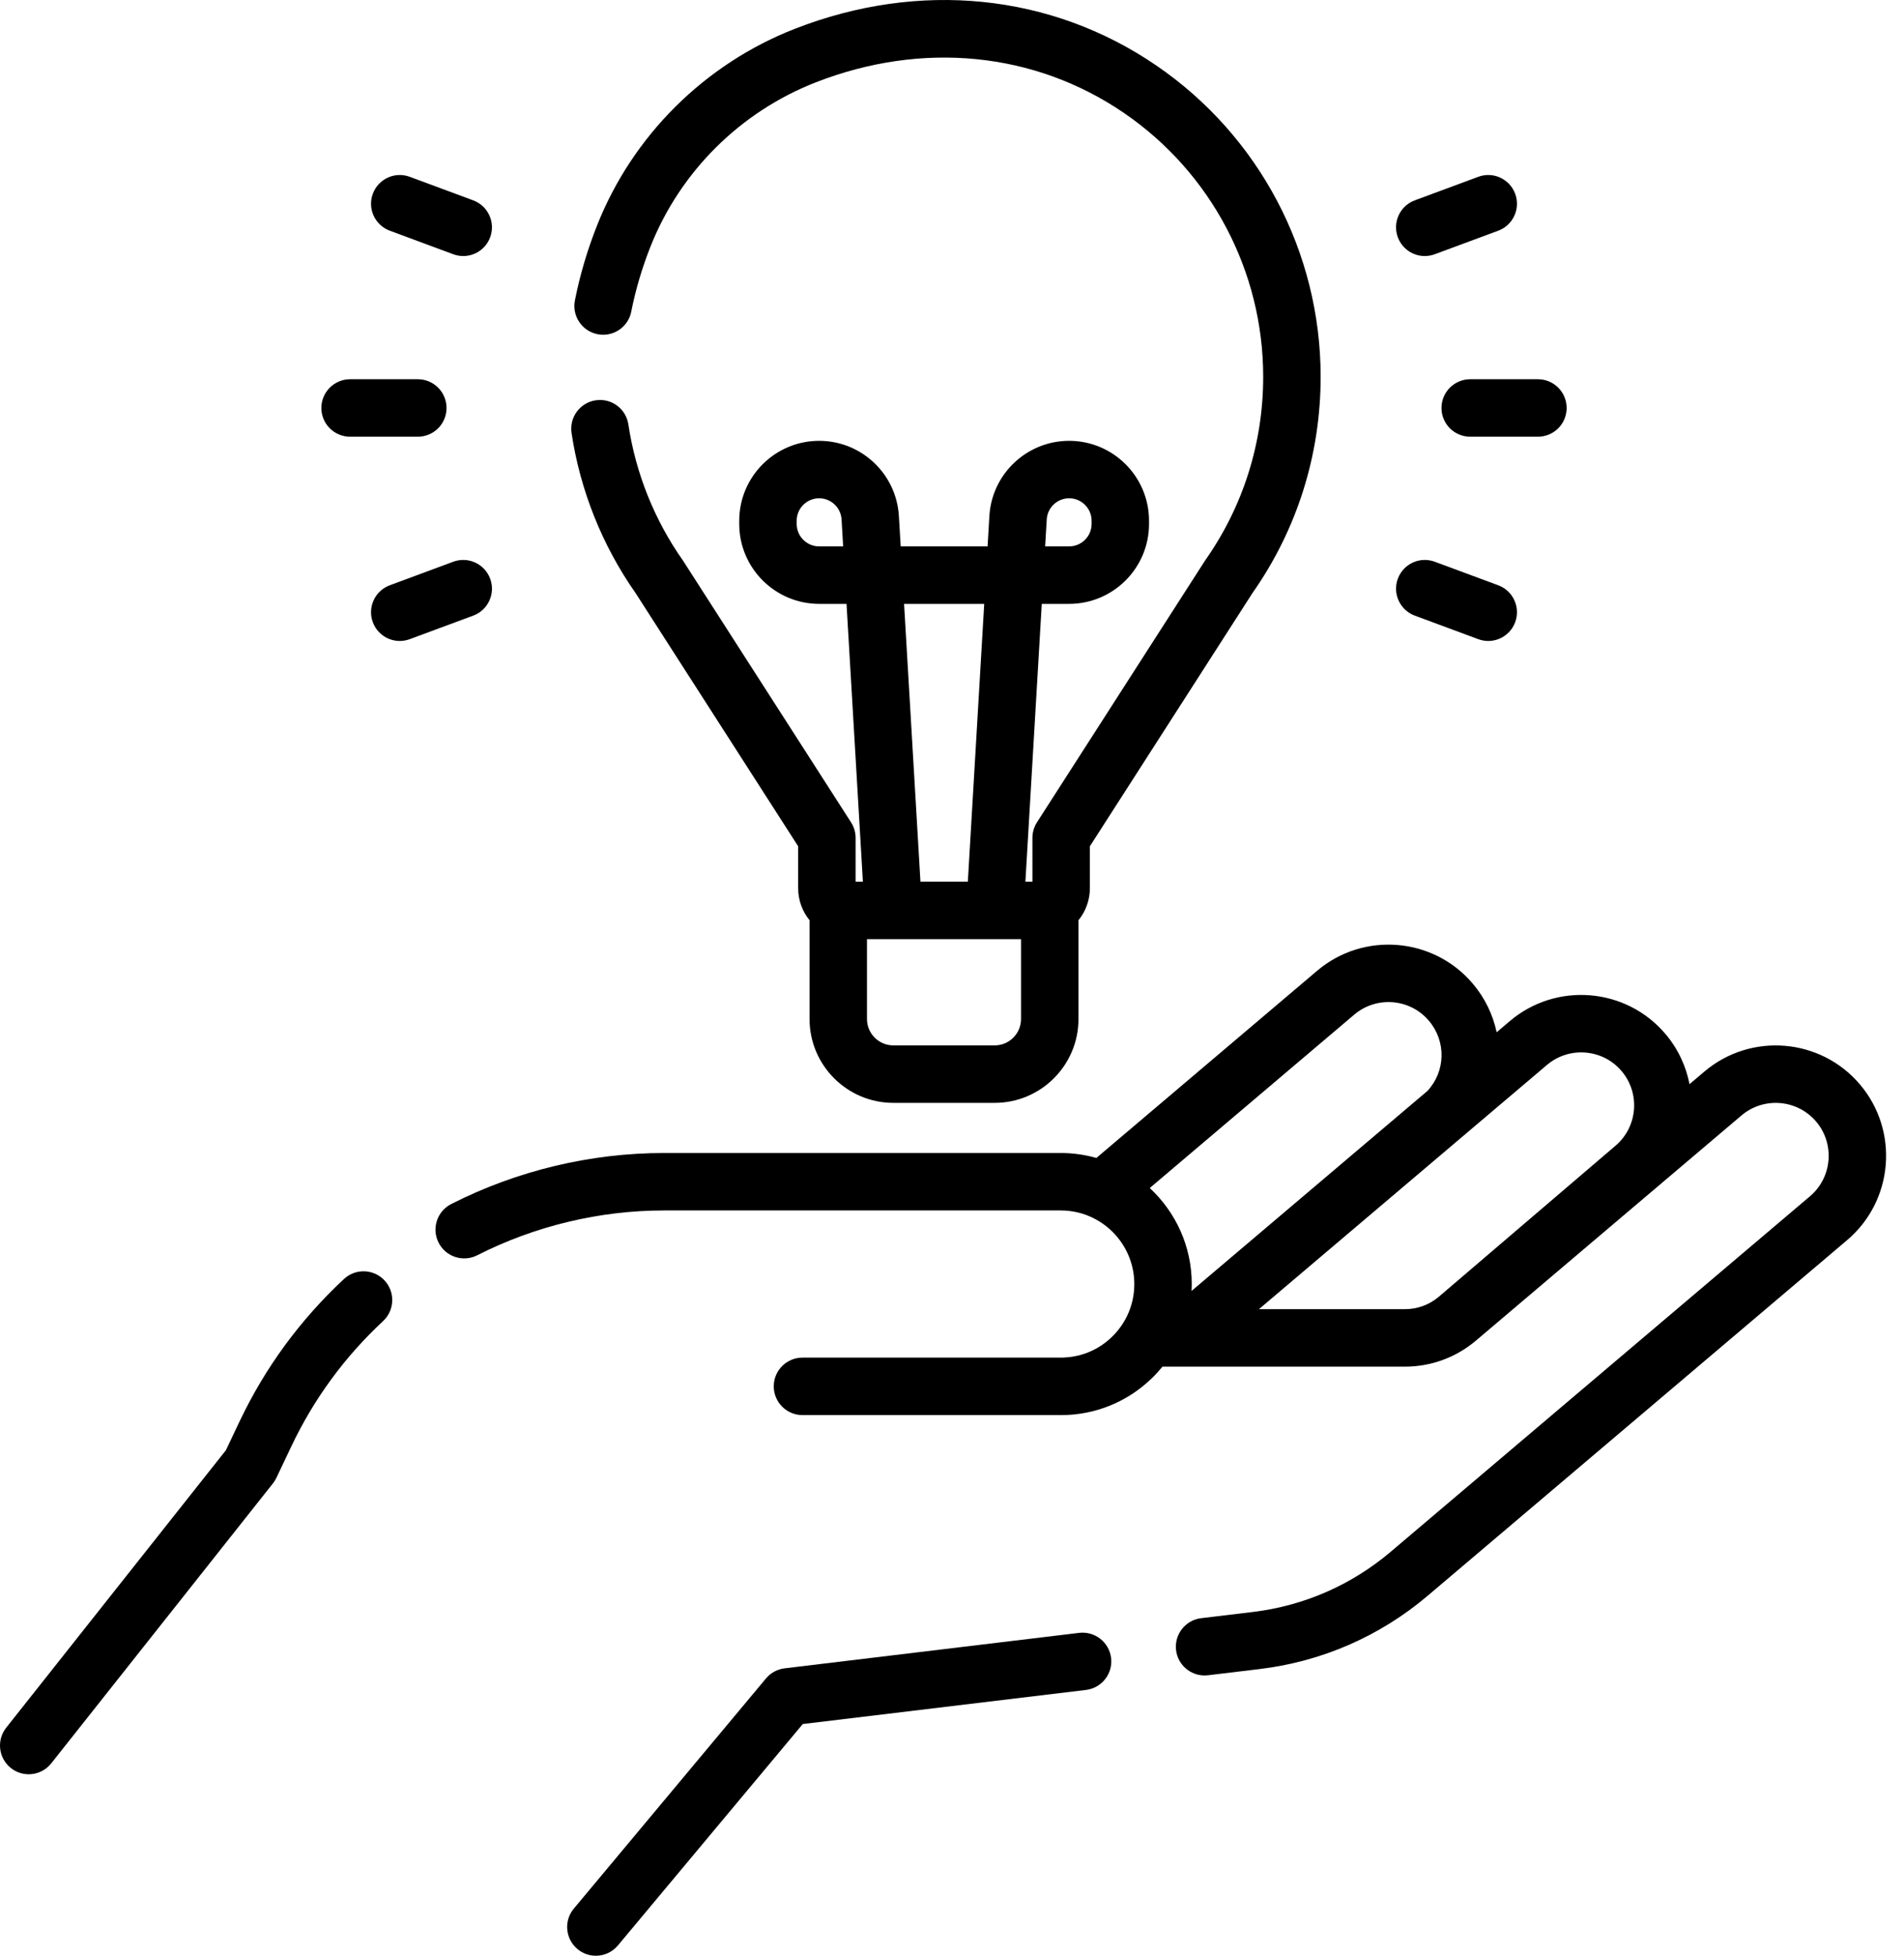 <svg width="75" height="77" viewBox="0 0 75 77" fill="none" xmlns="http://www.w3.org/2000/svg">
<path d="M13.549 50.356C11.825 51.96 10.44 53.849 9.432 55.973L8.9 57.095L0.245 68.021C-0.143 68.51 -0.061 69.222 0.429 69.61C0.637 69.775 0.885 69.855 1.131 69.855C1.464 69.855 1.795 69.708 2.018 69.426L10.754 58.399C10.807 58.332 10.852 58.258 10.889 58.181L11.477 56.943C12.361 55.079 13.576 53.42 15.09 52.013C15.547 51.587 15.573 50.871 15.148 50.413C14.722 49.956 14.007 49.93 13.549 50.356Z" fill="black"/>
<path d="M73.265 42.696C71.715 40.866 68.965 40.639 67.136 42.19L66.551 42.685C66.414 41.978 66.101 41.295 65.603 40.708C64.052 38.878 61.303 38.651 59.473 40.202L58.954 40.641C58.809 39.956 58.497 39.297 58.013 38.726C56.462 36.897 53.713 36.67 51.883 38.22L43.187 45.59C42.74 45.464 42.27 45.395 41.783 45.395H26.158C23.26 45.395 20.36 46.09 17.773 47.405C17.216 47.688 16.994 48.369 17.277 48.926C17.56 49.483 18.241 49.705 18.798 49.422C21.07 48.268 23.614 47.657 26.158 47.657H41.784C43.381 47.657 44.681 48.957 44.681 50.555C44.681 51.341 44.371 52.077 43.809 52.626C43.248 53.176 42.51 53.464 41.721 53.451C41.712 53.451 41.704 53.451 41.695 53.451H31.611C30.986 53.451 30.479 53.957 30.479 54.582C30.479 55.207 30.986 55.714 31.611 55.714H41.684C41.718 55.714 41.753 55.715 41.788 55.715C43.143 55.715 44.419 55.195 45.392 54.244C45.534 54.105 45.666 53.958 45.791 53.806H55.351C56.369 53.806 57.357 53.443 58.134 52.785L68.599 43.916C69.477 43.172 70.795 43.281 71.539 44.158C72.283 45.036 72.174 46.355 71.296 47.099L54.776 61.099C53.235 62.405 51.359 63.224 49.353 63.465L47.314 63.71C46.694 63.785 46.252 64.348 46.326 64.969C46.395 65.543 46.884 65.965 47.448 65.965C47.493 65.965 47.539 65.962 47.585 65.957L49.623 65.712C52.071 65.417 54.359 64.419 56.239 62.825L72.76 48.825C74.589 47.275 74.816 44.525 73.265 42.696ZM53.346 39.946C54.224 39.203 55.543 39.312 56.286 40.189C56.972 40.998 56.945 42.175 56.231 42.949L46.936 50.826C46.941 50.736 46.944 50.645 46.944 50.555C46.944 49.062 46.306 47.717 45.29 46.774L53.346 39.946ZM49.591 51.543L60.936 41.928C61.814 41.184 63.133 41.293 63.876 42.17C64.62 43.048 64.511 44.367 63.634 45.11L56.672 51.058C56.303 51.37 55.834 51.543 55.351 51.543H49.591Z" fill="black"/>
<path d="M42.508 64.288L30.906 65.684C30.62 65.719 30.357 65.861 30.173 66.082L22.604 75.143C22.203 75.623 22.267 76.336 22.747 76.737C22.958 76.914 23.215 77 23.471 77C23.795 77 24.116 76.862 24.34 76.594L31.622 67.877L42.778 66.535C43.398 66.46 43.841 65.897 43.767 65.277C43.692 64.656 43.126 64.214 42.508 64.288Z" fill="black"/>
<path d="M33.523 32.376C33.523 32.376 26.911 22.082 26.902 22.069C25.782 20.482 25.039 18.629 24.752 16.711C24.66 16.093 24.083 15.667 23.466 15.76C22.848 15.852 22.422 16.428 22.514 17.046C22.852 19.303 23.724 21.483 25.038 23.353L31.44 33.319V34.969C31.44 35.447 31.608 35.886 31.889 36.231V40.12C31.889 41.94 33.369 43.421 35.19 43.421H39.181C41.001 43.421 42.482 41.94 42.482 40.12V36.231C42.762 35.886 42.931 35.447 42.931 34.969V33.319L49.333 23.353C51.092 20.849 52.021 17.904 52.021 14.834C52.021 9.93 49.601 5.348 45.546 2.577C41.404 -0.253 36.216 -0.779 31.312 1.133C27.76 2.519 24.919 5.341 23.519 8.875C23.135 9.844 22.841 10.838 22.646 11.829C22.526 12.442 22.925 13.037 23.538 13.158C24.152 13.279 24.746 12.88 24.866 12.267C25.035 11.41 25.29 10.55 25.623 9.709C26.792 6.757 29.166 4.4 32.135 3.242C36.332 1.605 40.755 2.044 44.27 4.445C47.706 6.794 49.758 10.678 49.758 14.834C49.758 17.443 48.966 19.945 47.469 22.069C47.459 22.082 40.847 32.376 40.847 32.376C40.73 32.558 40.668 32.77 40.668 32.987V34.713H40.391L41.036 23.775H42.114C43.85 23.775 45.261 22.363 45.261 20.628V20.503C45.261 18.767 43.85 17.356 42.114 17.356C40.45 17.356 39.07 18.657 38.972 20.318L38.902 21.512H35.479L35.408 20.318C35.311 18.657 33.931 17.356 32.267 17.356C30.531 17.356 29.119 18.767 29.119 20.503V20.628C29.119 22.363 30.531 23.775 32.267 23.775H33.345L33.99 34.713H33.703V32.987C33.703 32.77 33.64 32.558 33.523 32.376ZM41.232 20.451C41.259 19.984 41.647 19.618 42.114 19.618C42.602 19.618 42.999 20.015 42.999 20.503V20.628C42.999 21.115 42.602 21.512 42.114 21.512H41.169L41.232 20.451ZM32.267 21.512C31.779 21.512 31.382 21.115 31.382 20.628V20.503C31.382 20.015 31.779 19.618 32.267 19.618C32.734 19.618 33.122 19.984 33.15 20.451L33.212 21.512H32.267V21.512ZM40.219 40.12C40.219 40.693 39.753 41.158 39.181 41.158H35.189C34.617 41.158 34.151 40.693 34.151 40.12V36.975H40.219V40.12ZM35.612 23.775H38.769L38.124 34.712H36.257L35.612 23.775Z" fill="black"/>
<path d="M56.781 16.063C56.781 16.688 57.288 17.194 57.913 17.194H60.58C61.205 17.194 61.711 16.688 61.711 16.063C61.711 15.438 61.205 14.931 60.58 14.931H57.913C57.288 14.931 56.781 15.438 56.781 16.063Z" fill="black"/>
<path d="M56.123 10.081C56.253 10.081 56.386 10.058 56.516 10.01L59.017 9.083C59.602 8.866 59.901 8.215 59.684 7.629C59.467 7.043 58.816 6.744 58.23 6.961L55.729 7.888C55.143 8.105 54.844 8.756 55.062 9.342C55.231 9.799 55.663 10.081 56.123 10.081Z" fill="black"/>
<path d="M55.73 24.238L58.23 25.165C58.36 25.213 58.493 25.236 58.623 25.236C59.083 25.236 59.515 24.953 59.684 24.497C59.901 23.911 59.602 23.26 59.017 23.043L56.516 22.116C55.93 21.899 55.279 22.198 55.062 22.784C54.845 23.37 55.144 24.021 55.73 24.238Z" fill="black"/>
<path d="M13.791 17.194H16.458C17.083 17.194 17.589 16.688 17.589 16.063C17.589 15.438 17.083 14.931 16.458 14.931H13.791C13.166 14.931 12.659 15.438 12.659 16.063C12.659 16.688 13.166 17.194 13.791 17.194Z" fill="black"/>
<path d="M15.354 9.083L17.854 10.01C17.984 10.058 18.117 10.081 18.247 10.081C18.707 10.081 19.139 9.799 19.308 9.342C19.525 8.756 19.226 8.105 18.64 7.888L16.14 6.961C15.554 6.744 14.903 7.043 14.686 7.629C14.469 8.215 14.768 8.866 15.354 9.083Z" fill="black"/>
<path d="M19.308 22.784C19.091 22.198 18.44 21.899 17.854 22.116L15.354 23.043C14.768 23.26 14.469 23.911 14.686 24.497C14.855 24.953 15.287 25.236 15.747 25.236C15.877 25.236 16.01 25.213 16.14 25.165L18.641 24.238C19.227 24.021 19.526 23.37 19.308 22.784Z" fill="black"/>
</svg>
